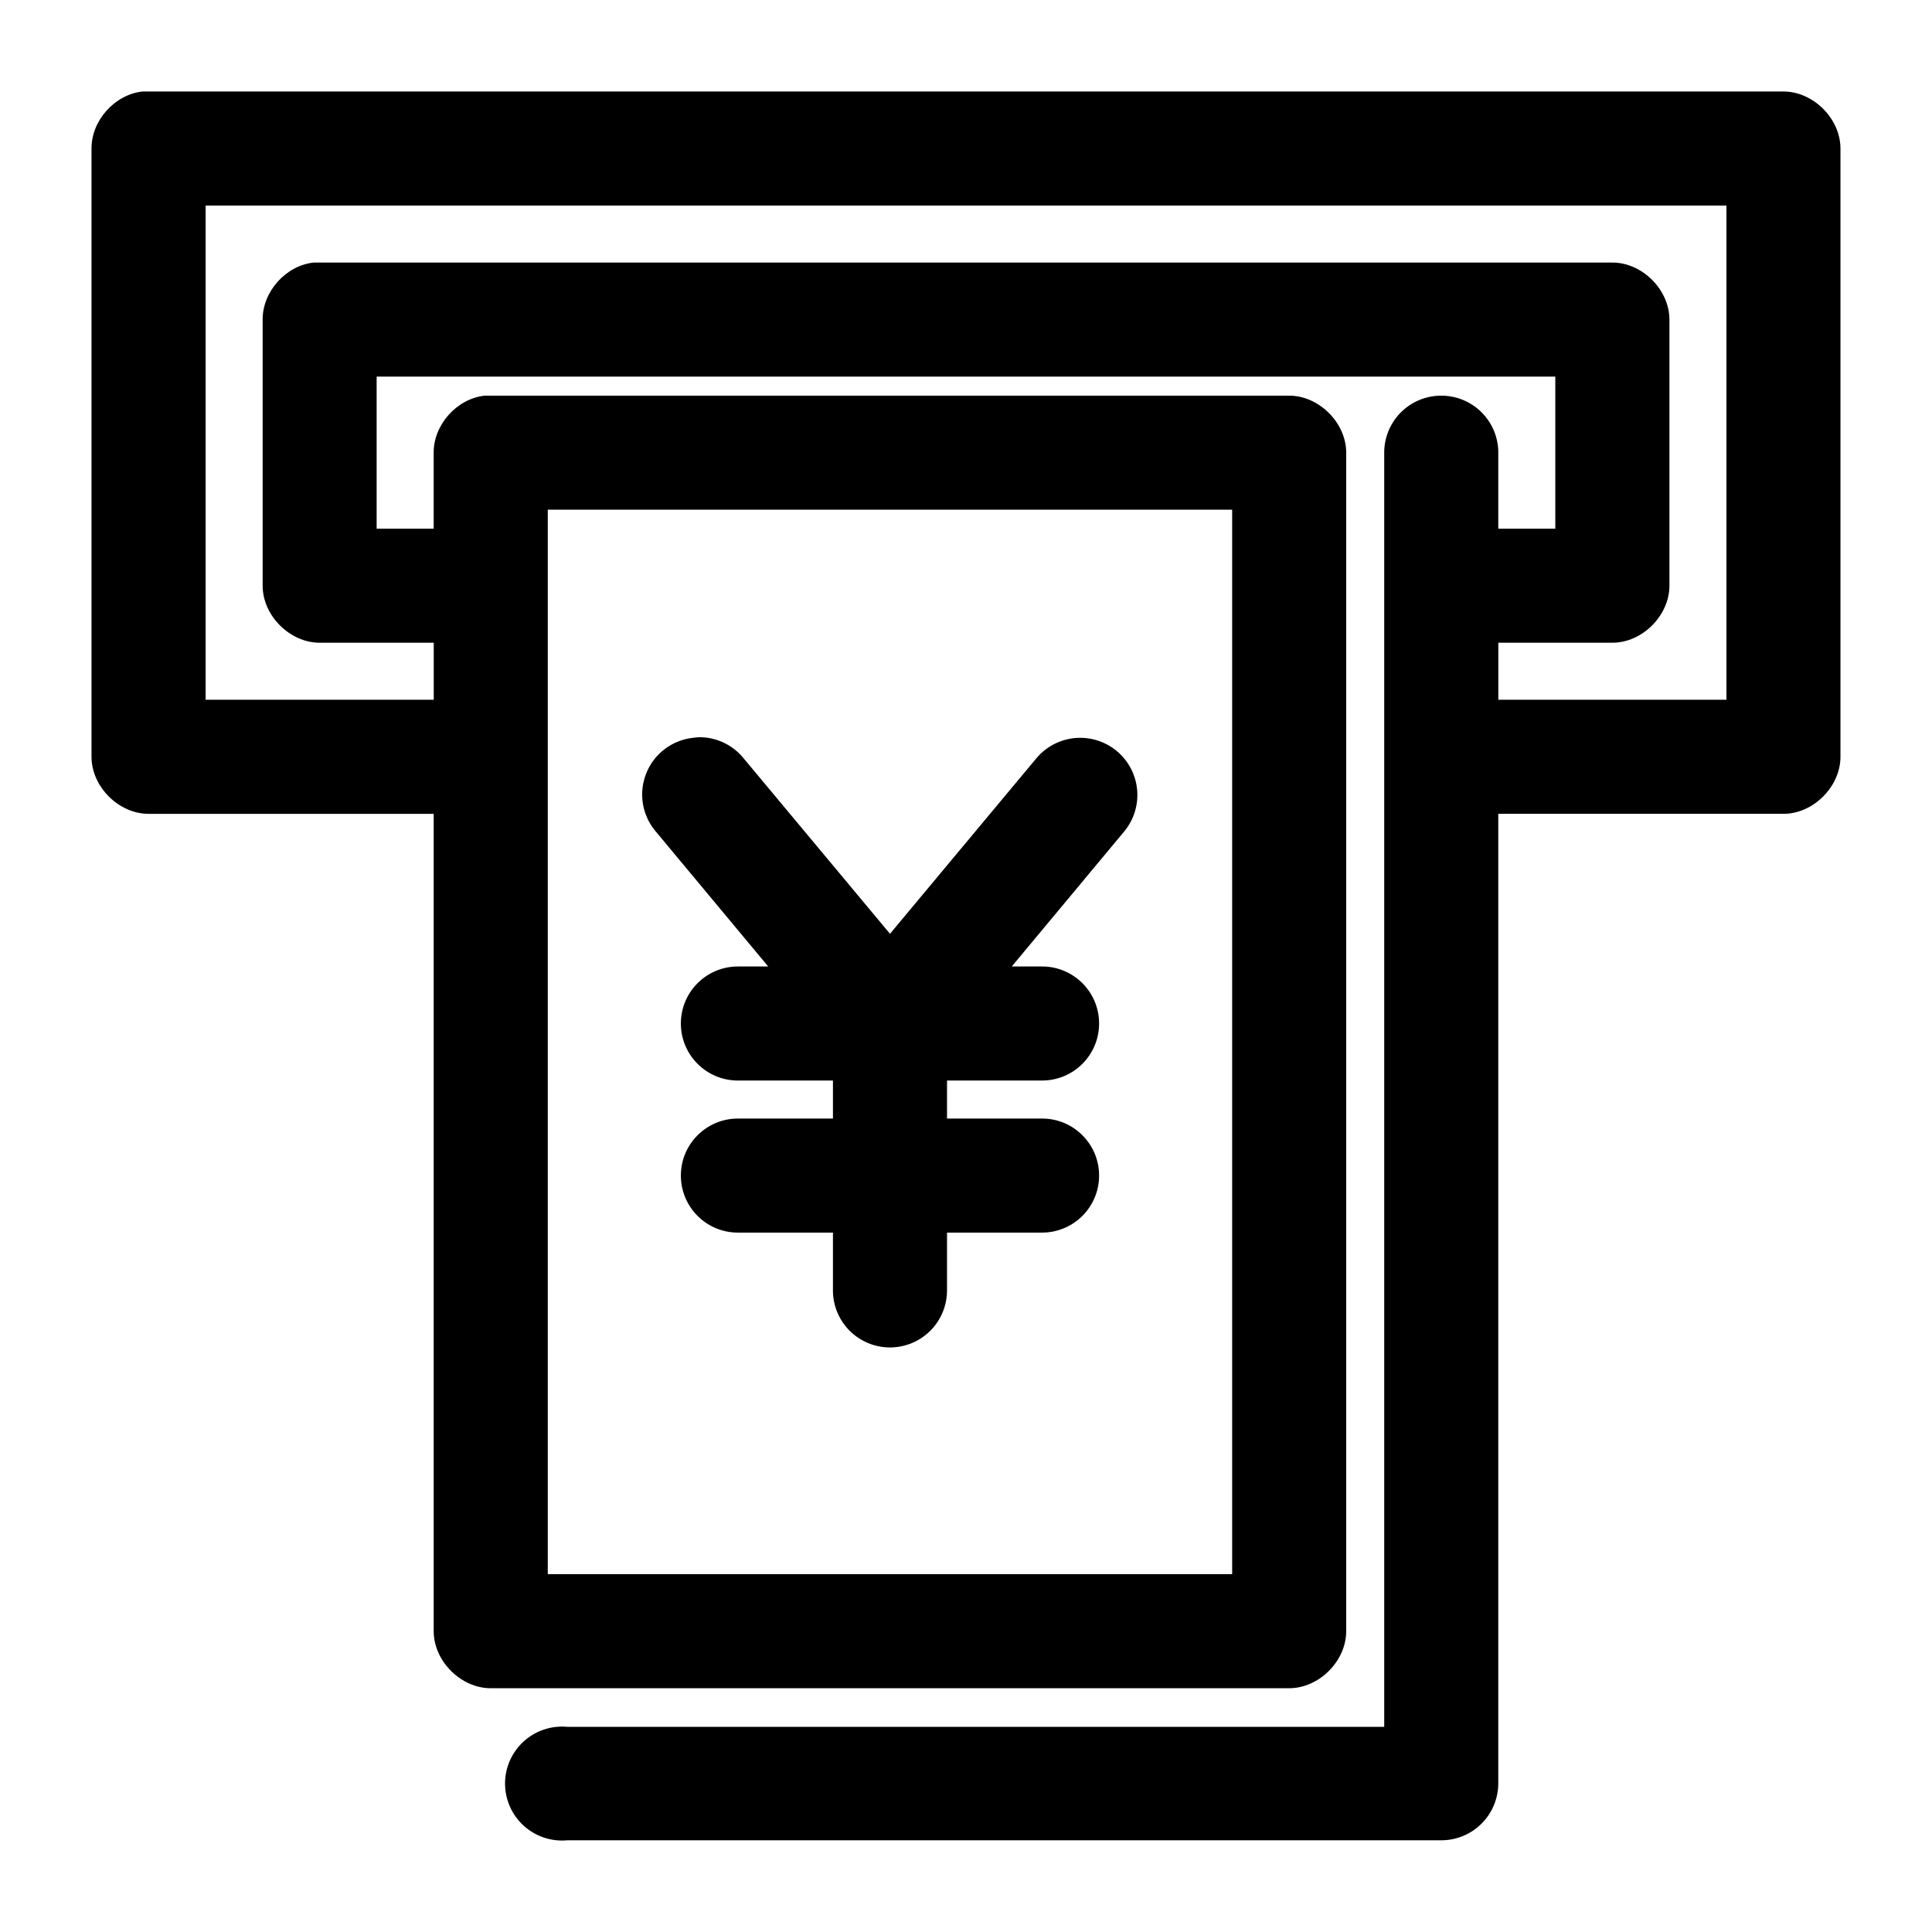 <?xml version="1.0" encoding="UTF-8"?>
<!-- Uploaded to: SVG Repo, www.svgrepo.com, Generator: SVG Repo Mixer Tools -->
<svg fill="#000000" width="800px" height="800px" version="1.1" viewBox="144 144 512 512" xmlns="http://www.w3.org/2000/svg">
 <path d="m181.79 168.25c-7.375 0.773-13.578 7.699-13.539 15.113v161.2c0 7.91 7.199 15.109 15.113 15.113h75.57v216.61c0 7.91 7.199 15.113 15.113 15.113h211.6c7.914 0 15.113-7.199 15.113-15.113v-312.32c0-7.91-7.199-15.113-15.113-15.113h-213.18c-7.375 0.773-13.578 7.699-13.539 15.113v20.148h-15.113v-40.301h312.36v40.301h-15.113v-19.836 0.004c0.09-4.09-1.488-8.043-4.367-10.949-2.879-2.91-6.812-4.523-10.906-4.477-4.035 0.035-7.891 1.688-10.703 4.586-2.809 2.902-4.34 6.805-4.254 10.84v337.35h-216.48c-4.231-0.395-8.434 1.008-11.574 3.871-3.144 2.859-4.934 6.914-4.934 11.16 0 4.25 1.789 8.301 4.934 11.164 3.141 2.859 7.344 4.266 11.574 3.871h231.59c4.012 0.004 7.859-1.59 10.691-4.422 2.836-2.836 4.43-6.684 4.426-10.691v-256.91h75.57c7.914 0 15.113-7.199 15.113-15.113v-161.2c0-7.91-7.199-15.113-15.113-15.113zm16.688 30.223h403.05v130.97h-60.457v-15.113h30.23c7.914 0 15.113-7.199 15.113-15.113v-70.523c0-7.91-7.199-15.113-15.113-15.113h-344.16c-7.375 0.773-13.578 7.699-13.539 15.113v70.523c0 7.91 7.199 15.113 15.113 15.113h30.23v15.113h-60.457v-130.97zm90.688 80.598h181.37v282.09h-181.37zm40.148 60.293c-0.527 0.027-1.055 0.078-1.574 0.16-3.676 0.379-7.086 2.094-9.586 4.816-2.496 2.723-3.91 6.269-3.973 9.965-0.062 3.695 1.234 7.285 3.641 10.09l29.758 35.734h-8.031c-8.348 0-15.113 6.766-15.113 15.113 0 8.348 6.766 15.113 15.113 15.113h25.191v10.074h-25.191c-8.348 0-15.113 6.766-15.113 15.113 0 8.348 6.766 15.113 15.113 15.113h25.191v15.113l-0.004-0.004c-0.055 4.043 1.512 7.941 4.352 10.824 2.84 2.879 6.719 4.5 10.766 4.5 4.043 0 7.922-1.621 10.762-4.5 2.84-2.883 4.41-6.781 4.352-10.824v-15.113h25.191c8.348 0 15.113-6.766 15.113-15.113 0-8.344-6.766-15.113-15.113-15.113h-25.191v-10.074h25.191c8.348 0 15.113-6.766 15.113-15.113s-6.766-15.113-15.113-15.113h-8.031l29.758-35.734v0.004c2.582-3.09 3.828-7.078 3.465-11.086-0.363-4.008-2.309-7.707-5.402-10.281-3.098-2.574-7.09-3.809-11.098-3.43-4.012 0.375-7.703 2.332-10.266 5.434l-38.73 46.438-38.73-46.438c-2.871-3.582-7.215-5.668-11.809-5.668z"/>
</svg>